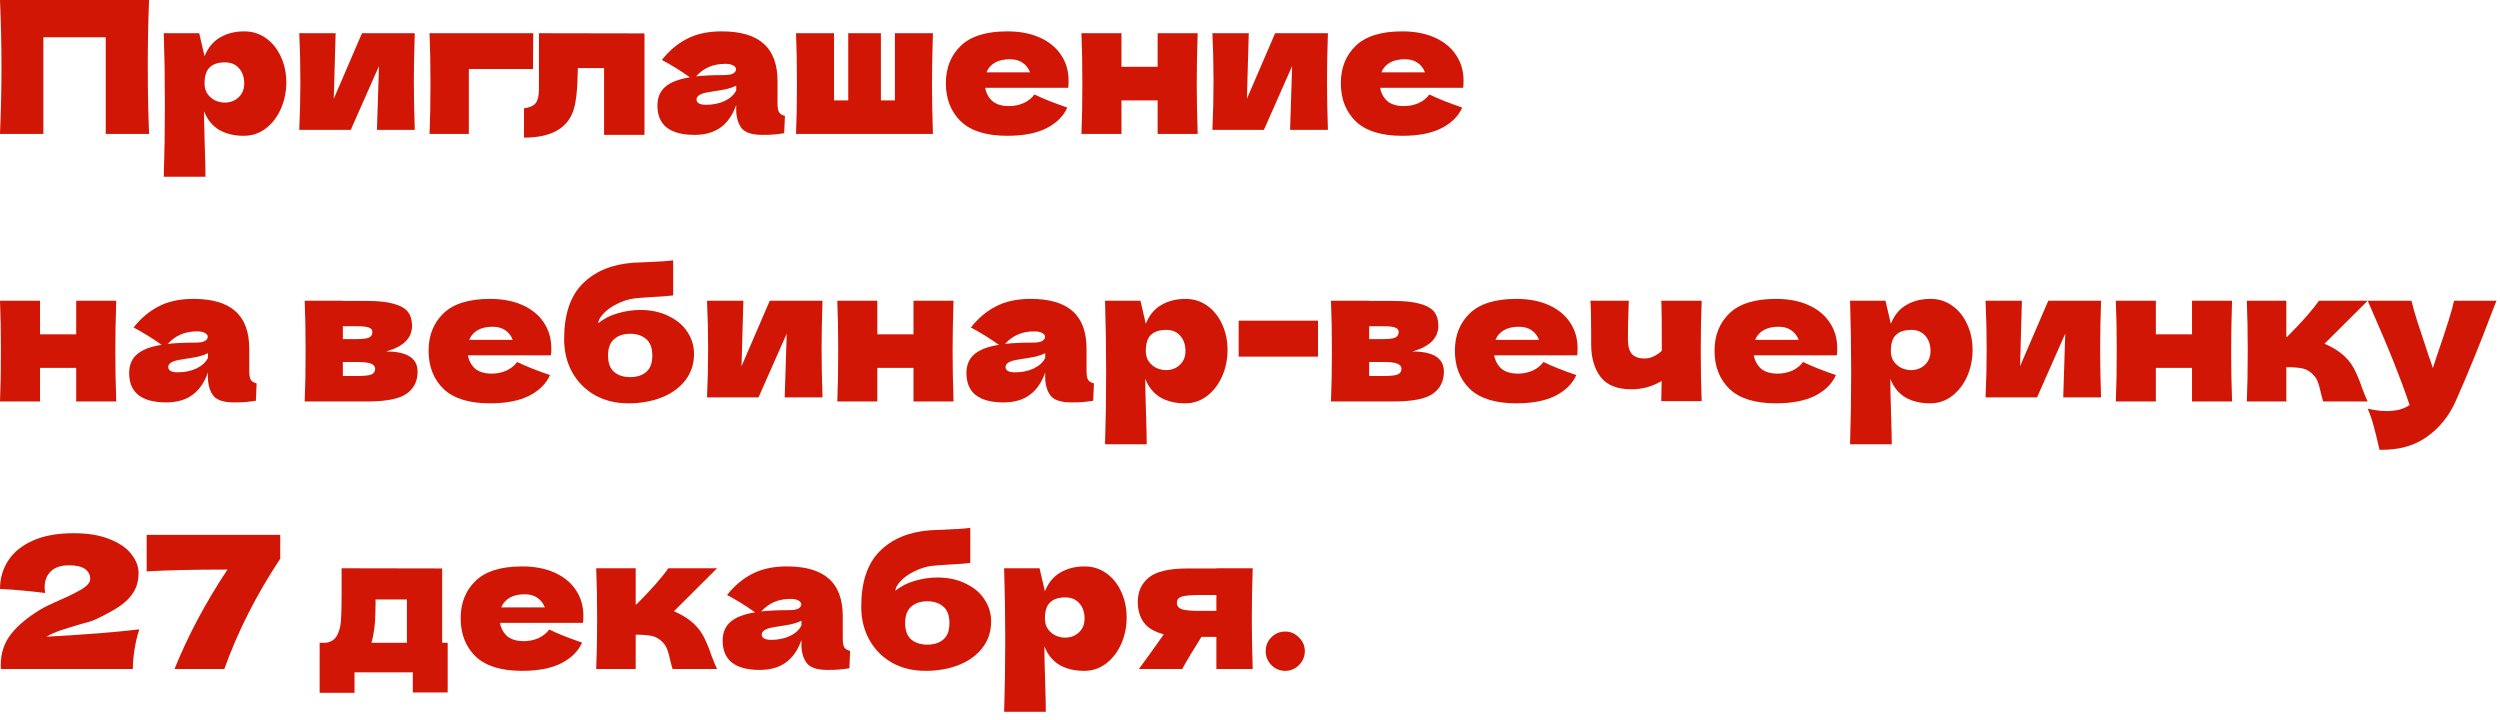 <?xml version="1.0" encoding="UTF-8"?> <svg xmlns="http://www.w3.org/2000/svg" width="271" height="78" viewBox="0 0 271 78" fill="none"><path d="M139.322 72.72C138.736 72.72 138.236 72.513 137.822 72.1C137.409 71.673 137.202 71.167 137.202 70.58C137.202 69.993 137.409 69.493 137.822 69.08C138.236 68.667 138.736 68.46 139.322 68.46C139.896 68.46 140.389 68.673 140.802 69.1C141.229 69.513 141.442 70.007 141.442 70.58C141.442 71.167 141.229 71.673 140.802 72.1C140.389 72.513 139.896 72.72 139.322 72.72Z" fill="#D11605"></path><path d="M135.795 61.6C135.728 63.627 135.695 65.447 135.695 67.06C135.695 68.673 135.728 70.493 135.795 72.52H131.855V69.04H130.235C129.315 70.493 128.622 71.653 128.155 72.52H123.455C124.522 71.067 125.422 69.813 126.155 68.76C125.128 68.493 124.402 68.06 123.975 67.46C123.548 66.86 123.335 66.12 123.335 65.24C123.335 64.133 123.735 63.253 124.535 62.6C125.335 61.947 126.748 61.62 128.775 61.62H131.855V61.6H135.795ZM131.855 66.22V64.5H130.055C129.082 64.5 128.422 64.56 128.075 64.68C127.742 64.8 127.575 65.02 127.575 65.34C127.575 65.673 127.748 65.907 128.095 66.04C128.455 66.16 129.108 66.22 130.055 66.22H131.855Z" fill="#D11605"></path><path d="M117.588 61.4C118.454 61.4 119.234 61.647 119.928 62.14C120.621 62.633 121.161 63.307 121.548 64.16C121.934 65 122.128 65.927 122.128 66.94C122.128 67.94 121.934 68.887 121.548 69.78C121.161 70.66 120.614 71.373 119.908 71.92C119.214 72.453 118.421 72.72 117.528 72.72C116.488 72.72 115.594 72.507 114.848 72.08C114.114 71.64 113.568 70.967 113.208 70.06C113.208 70.82 113.234 72.04 113.288 73.72C113.341 75.347 113.368 76.493 113.368 77.16H108.848C108.928 74.68 108.968 72.087 108.968 69.38C108.968 66.673 108.928 64.08 108.848 61.6H112.688L113.268 64.1C113.641 63.167 114.201 62.487 114.948 62.06C115.694 61.62 116.574 61.4 117.588 61.4ZM115.448 69.12C116.048 69.12 116.548 68.933 116.948 68.56C117.361 68.173 117.568 67.673 117.568 67.06C117.568 66.38 117.381 65.827 117.008 65.4C116.634 64.973 116.128 64.76 115.488 64.76C114.754 64.76 114.201 64.94 113.828 65.3C113.454 65.647 113.268 66.233 113.268 67.06C113.268 67.527 113.388 67.92 113.628 68.24C113.868 68.547 114.154 68.773 114.488 68.92C114.821 69.053 115.141 69.12 115.448 69.12Z" fill="#D11605"></path><path d="M101.619 62.6C102.779 62.6 103.799 62.82 104.679 63.26C105.573 63.687 106.253 64.26 106.719 64.98C107.199 65.7 107.439 66.493 107.439 67.36C107.439 68.453 107.126 69.407 106.499 70.22C105.873 71.033 105.019 71.653 103.939 72.08C102.859 72.507 101.653 72.72 100.319 72.72C98.959 72.72 97.753 72.427 96.699 71.84C95.646 71.24 94.826 70.413 94.239 69.36C93.653 68.307 93.359 67.107 93.359 65.76C93.359 63.093 94.026 61.093 95.359 59.76C96.693 58.413 98.519 57.653 100.839 57.48L102.239 57.42C103.639 57.367 104.619 57.3 105.179 57.22V61.02C104.713 61.087 103.939 61.147 102.859 61.2C102.006 61.253 101.393 61.3 101.019 61.34C100.326 61.433 99.673 61.64 99.059 61.96C98.446 62.267 97.959 62.62 97.599 63.02C97.239 63.407 97.059 63.747 97.059 64.04C97.659 63.547 98.366 63.187 99.179 62.96C99.993 62.72 100.806 62.6 101.619 62.6ZM100.519 65.18C99.799 65.18 99.219 65.373 98.779 65.76C98.339 66.133 98.119 66.727 98.119 67.54C98.119 68.353 98.339 68.947 98.779 69.32C99.219 69.693 99.799 69.88 100.519 69.88C101.239 69.88 101.819 69.693 102.259 69.32C102.699 68.947 102.919 68.353 102.919 67.54C102.919 66.727 102.699 66.133 102.259 65.76C101.819 65.373 101.239 65.18 100.519 65.18Z" fill="#D11605"></path><path d="M91.355 69.2C91.355 69.653 91.408 69.973 91.515 70.16C91.622 70.347 91.835 70.48 92.155 70.56L92.075 72.44C91.648 72.507 91.275 72.553 90.955 72.58C90.648 72.607 90.235 72.62 89.715 72.62C88.568 72.62 87.808 72.367 87.435 71.86C87.062 71.34 86.875 70.68 86.875 69.88V69.38C86.488 70.473 85.922 71.287 85.175 71.82C84.442 72.353 83.502 72.62 82.355 72.62C81.022 72.62 80.015 72.353 79.335 71.82C78.668 71.287 78.335 70.493 78.335 69.44C78.335 68.573 78.622 67.893 79.195 67.4C79.768 66.907 80.655 66.567 81.855 66.38C80.842 65.66 79.828 65.033 78.815 64.5C79.615 63.487 80.528 62.72 81.555 62.2C82.582 61.667 83.828 61.4 85.295 61.4C87.348 61.4 88.868 61.847 89.855 62.74C90.855 63.62 91.355 64.98 91.355 66.82V69.2ZM85.715 64.92C85.035 64.92 84.435 65.033 83.915 65.26C83.395 65.487 82.928 65.827 82.515 66.28C83.315 66.187 84.315 66.14 85.515 66.14C86.008 66.14 86.355 66.08 86.555 65.96C86.755 65.84 86.855 65.687 86.855 65.5C86.855 65.34 86.755 65.207 86.555 65.1C86.355 64.98 86.075 64.92 85.715 64.92ZM83.615 69.36C84.362 69.36 85.035 69.22 85.635 68.94C86.235 68.647 86.648 68.267 86.875 67.8V67.28C86.555 67.44 86.202 67.567 85.815 67.66C85.428 67.74 84.962 67.82 84.415 67.9L83.695 68.02C82.948 68.167 82.575 68.42 82.575 68.78C82.575 69.167 82.922 69.36 83.615 69.36Z" fill="#D11605"></path><path d="M74.849 67.3C75.449 67.78 75.909 68.32 76.229 68.92C76.549 69.52 76.849 70.24 77.129 71.08C77.409 71.813 77.609 72.293 77.729 72.52H72.909C72.869 72.427 72.789 72.133 72.669 71.64C72.562 71.147 72.456 70.753 72.349 70.46C72.242 70.153 72.082 69.887 71.869 69.66C71.536 69.3 71.162 69.067 70.749 68.96C70.336 68.853 69.722 68.8 68.909 68.8V72.52H64.629C64.696 71 64.729 69.18 64.729 67.06C64.729 64.94 64.696 63.12 64.629 61.6H68.909V65.52H68.989C70.576 63.933 71.729 62.627 72.449 61.6H77.729L73.049 66.26C73.742 66.553 74.342 66.9 74.849 67.3Z" fill="#D11605"></path><path d="M60.717 67.52H54.197C54.303 68.107 54.563 68.587 54.977 68.96C55.403 69.32 56.003 69.5 56.777 69.5C57.337 69.5 57.863 69.393 58.357 69.18C58.85 68.953 59.243 68.64 59.537 68.24C60.43 68.68 61.617 69.153 63.097 69.66C62.683 70.593 61.93 71.34 60.837 71.9C59.757 72.447 58.343 72.72 56.597 72.72C54.33 72.72 52.65 72.2 51.557 71.16C50.477 70.107 49.937 68.727 49.937 67.02C49.937 65.353 50.477 64 51.557 62.96C52.637 61.92 54.317 61.4 56.597 61.4C57.957 61.4 59.137 61.627 60.137 62.08C61.137 62.533 61.903 63.167 62.437 63.98C62.97 64.78 63.237 65.7 63.237 66.74C63.237 67.087 63.223 67.347 63.197 67.52H60.717ZM56.877 64.42C56.21 64.42 55.663 64.547 55.237 64.8C54.81 65.053 54.51 65.4 54.337 65.84H59.057C58.897 65.413 58.637 65.073 58.277 64.82C57.917 64.553 57.45 64.42 56.877 64.42Z" fill="#D11605"></path><path d="M47.929 69.68H48.529V75.06H44.749V72.88H38.429V75.1H34.649V69.68H35.309C35.763 69.613 36.102 69.447 36.329 69.18C36.569 68.913 36.756 68.473 36.889 67.86C36.983 67.38 37.029 66.233 37.029 64.42V61.6L47.929 61.62V69.68ZM40.429 69.02C40.403 69.167 40.349 69.387 40.269 69.68H44.109V64.98H40.709V65.58C40.696 66.353 40.676 66.967 40.649 67.42C40.623 67.86 40.549 68.393 40.429 69.02Z" fill="#D11605"></path><path d="M15.898 57.98H30.378V60.56C27.765 64.52 25.745 68.507 24.318 72.52H18.918C20.372 68.907 22.285 65.313 24.658 61.74C20.965 61.74 18.045 61.807 15.898 61.94V57.98Z" fill="#D11605"></path><path d="M5.02 69.02C9.353 68.78 12.713 68.513 15.1 68.22C14.873 68.913 14.7 69.647 14.58 70.42C14.46 71.193 14.4 71.893 14.4 72.52H0.1L0.08 72.1C0.08 70.793 0.46 69.66 1.22 68.7C1.993 67.74 3.067 66.853 4.44 66.04C4.84 65.8 5.467 65.493 6.32 65.12C7.427 64.64 8.28 64.22 8.88 63.86C9.48 63.487 9.78 63.12 9.78 62.76C9.78 62.307 9.593 61.947 9.22 61.68C8.847 61.413 8.267 61.28 7.48 61.28C6.613 61.28 5.953 61.5 5.5 61.94C5.06 62.38 4.84 62.94 4.84 63.62C4.84 63.833 4.86 64.053 4.9 64.28C3.22 64.067 1.587 63.92 0 63.84C0 62.707 0.293 61.687 0.88 60.78C1.48 59.86 2.373 59.133 3.56 58.6C4.76 58.067 6.227 57.8 7.96 57.8C9.547 57.8 10.867 58.02 11.92 58.46C12.987 58.887 13.767 59.433 14.26 60.1C14.767 60.753 15.02 61.427 15.02 62.12C15.02 62.92 14.84 63.607 14.48 64.18C14.133 64.753 13.627 65.267 12.96 65.72C12.307 66.16 11.427 66.64 10.32 67.16C10.16 67.24 9.9 67.333 9.54 67.44C9.18 67.533 8.953 67.593 8.86 67.62C7.913 67.9 7.16 68.133 6.6 68.32C6.04 68.507 5.513 68.74 5.02 69.02Z" fill="#D11605"></path><path d="M270.621 32.6L270.161 33.76C268.894 37.133 267.568 40.387 266.181 43.52C265.461 45.12 264.421 46.4 263.061 47.36C261.701 48.333 259.994 48.8 257.941 48.76C257.688 47.653 257.474 46.787 257.301 46.16C257.141 45.547 256.928 44.927 256.661 44.3C257.394 44.473 258.081 44.56 258.721 44.56C259.761 44.56 260.588 44.34 261.201 43.9C260.721 42.473 260.154 40.94 259.501 39.3C258.848 37.66 257.901 35.427 256.661 32.6H261.401C261.561 33.267 261.781 34.04 262.061 34.92C262.341 35.8 262.621 36.647 262.901 37.46C262.981 37.713 263.108 38.1 263.281 38.62C263.468 39.127 263.614 39.553 263.721 39.9L264.241 38.32C265.241 35.427 265.834 33.52 266.021 32.6H270.621Z" fill="#D11605"></path><path d="M253.775 38.3C254.375 38.78 254.835 39.32 255.155 39.92C255.475 40.52 255.775 41.24 256.055 42.08C256.335 42.813 256.535 43.293 256.655 43.52H251.835C251.795 43.427 251.715 43.133 251.595 42.64C251.488 42.147 251.381 41.753 251.275 41.46C251.168 41.153 251.008 40.887 250.795 40.66C250.461 40.3 250.088 40.067 249.675 39.96C249.261 39.853 248.648 39.8 247.835 39.8V43.52H243.555C243.621 42 243.655 40.18 243.655 38.06C243.655 35.94 243.621 34.12 243.555 32.6H247.835V36.52H247.915C249.501 34.933 250.655 33.627 251.375 32.6H256.655L251.975 37.26C252.668 37.553 253.268 37.9 253.775 38.3Z" fill="#D11605"></path><path d="M241.955 32.6C241.889 34.627 241.855 36.447 241.855 38.06C241.855 39.673 241.889 41.493 241.955 43.52H237.615V39.88H233.695V43.52H229.355C229.422 42 229.455 40.18 229.455 38.06C229.455 35.94 229.422 34.12 229.355 32.6H233.695V36.24H237.615V32.6H241.955Z" fill="#D11605"></path><path d="M227.754 32.6C227.688 34.533 227.654 36.28 227.654 37.84C227.654 39.373 227.688 41.12 227.754 43.08H223.654L223.874 36.16L220.814 43.08H215.234C215.314 41.32 215.354 39.573 215.354 37.84C215.354 36.08 215.314 34.333 215.234 32.6H219.174L218.974 39.7L222.034 32.6H227.754Z" fill="#D11605"></path><path d="M209.287 32.4C210.154 32.4 210.934 32.647 211.627 33.14C212.32 33.633 212.86 34.307 213.247 35.16C213.634 36 213.827 36.927 213.827 37.94C213.827 38.94 213.634 39.887 213.247 40.78C212.86 41.66 212.314 42.373 211.607 42.92C210.914 43.453 210.12 43.72 209.227 43.72C208.187 43.72 207.294 43.507 206.547 43.08C205.814 42.64 205.267 41.967 204.907 41.06C204.907 41.82 204.934 43.04 204.987 44.72C205.04 46.347 205.067 47.493 205.067 48.16H200.547C200.627 45.68 200.667 43.087 200.667 40.38C200.667 37.673 200.627 35.08 200.547 32.6H204.387L204.967 35.1C205.34 34.167 205.9 33.487 206.647 33.06C207.394 32.62 208.274 32.4 209.287 32.4ZM207.147 40.12C207.747 40.12 208.247 39.933 208.647 39.56C209.06 39.173 209.267 38.673 209.267 38.06C209.267 37.38 209.08 36.827 208.707 36.4C208.334 35.973 207.827 35.76 207.187 35.76C206.454 35.76 205.9 35.94 205.527 36.3C205.154 36.647 204.967 37.233 204.967 38.06C204.967 38.527 205.087 38.92 205.327 39.24C205.567 39.547 205.854 39.773 206.187 39.92C206.52 40.053 206.84 40.12 207.147 40.12Z" fill="#D11605"></path><path d="M196.635 38.52H190.115C190.221 39.107 190.481 39.587 190.895 39.96C191.321 40.32 191.921 40.5 192.695 40.5C193.255 40.5 193.781 40.393 194.275 40.18C194.768 39.953 195.161 39.64 195.455 39.24C196.348 39.68 197.535 40.153 199.015 40.66C198.601 41.593 197.848 42.34 196.755 42.9C195.675 43.447 194.261 43.72 192.515 43.72C190.248 43.72 188.568 43.2 187.475 42.16C186.395 41.107 185.855 39.727 185.855 38.02C185.855 36.353 186.395 35 187.475 33.96C188.555 32.92 190.235 32.4 192.515 32.4C193.875 32.4 195.055 32.627 196.055 33.08C197.055 33.533 197.821 34.167 198.355 34.98C198.888 35.78 199.155 36.7 199.155 37.74C199.155 38.087 199.141 38.347 199.115 38.52H196.635ZM192.795 35.42C192.128 35.42 191.581 35.547 191.155 35.8C190.728 36.053 190.428 36.4 190.255 36.84H194.975C194.815 36.413 194.555 36.073 194.195 35.82C193.835 35.553 193.368 35.42 192.795 35.42Z" fill="#D11605"></path><path d="M184.462 32.6C184.396 34.093 184.362 35.907 184.362 38.04C184.362 40.16 184.396 41.973 184.462 43.48H180.082L180.122 41.3C179.109 41.9 178.016 42.2 176.842 42.2C175.309 42.2 174.196 41.753 173.502 40.86C172.822 39.953 172.482 38.773 172.482 37.32V36.02C172.482 34.46 172.456 33.32 172.402 32.6H176.562C176.496 34.24 176.462 35.613 176.462 36.72C176.462 37.467 176.602 38.013 176.882 38.36C177.176 38.693 177.642 38.86 178.282 38.86C178.602 38.86 178.922 38.787 179.242 38.64C179.576 38.48 179.876 38.273 180.142 38.02C180.142 35.18 180.122 33.373 180.082 32.6H184.462Z" fill="#D11605"></path><path d="M168.49 38.52H161.97C162.077 39.107 162.337 39.587 162.75 39.96C163.177 40.32 163.777 40.5 164.55 40.5C165.11 40.5 165.637 40.393 166.13 40.18C166.623 39.953 167.017 39.64 167.31 39.24C168.203 39.68 169.39 40.153 170.87 40.66C170.457 41.593 169.703 42.34 168.61 42.9C167.53 43.447 166.117 43.72 164.37 43.72C162.103 43.72 160.423 43.2 159.33 42.16C158.25 41.107 157.71 39.727 157.71 38.02C157.71 36.353 158.25 35 159.33 33.96C160.41 32.92 162.09 32.4 164.37 32.4C165.73 32.4 166.91 32.627 167.91 33.08C168.91 33.533 169.677 34.167 170.21 34.98C170.743 35.78 171.01 36.7 171.01 37.74C171.01 38.087 170.997 38.347 170.97 38.52H168.49ZM164.65 35.42C163.983 35.42 163.437 35.547 163.01 35.8C162.583 36.053 162.283 36.4 162.11 36.84H166.83C166.67 36.413 166.41 36.073 166.05 35.82C165.69 35.553 165.223 35.42 164.65 35.42Z" fill="#D11605"></path><path d="M153.097 38.1C155.377 38.1 156.517 38.827 156.517 40.28C156.517 41.32 156.117 42.12 155.317 42.68C154.531 43.24 153.104 43.52 151.037 43.52H144.277C144.344 42 144.377 40.18 144.377 38.06C144.377 35.94 144.344 34.12 144.277 32.6H148.417V32.62H151.017C152.271 32.62 153.251 32.727 153.957 32.94C154.677 33.14 155.184 33.433 155.477 33.82C155.771 34.207 155.917 34.7 155.917 35.3C155.917 36.647 154.977 37.58 153.097 38.1ZM148.417 35.36V36.76H149.937C150.551 36.76 150.984 36.707 151.237 36.6C151.491 36.48 151.617 36.273 151.617 35.98C151.617 35.753 151.484 35.593 151.217 35.5C150.964 35.407 150.537 35.36 149.937 35.36H148.417ZM149.937 40.76C150.697 40.76 151.217 40.707 151.497 40.6C151.777 40.48 151.917 40.273 151.917 39.98C151.917 39.727 151.771 39.54 151.477 39.42C151.184 39.3 150.671 39.24 149.937 39.24H148.417V40.76H149.937Z" fill="#D11605"></path><path d="M142.873 38.66H134.273V34.76H142.873V38.66Z" fill="#D11605"></path><path d="M128.525 32.4C129.392 32.4 130.172 32.647 130.865 33.14C131.558 33.633 132.098 34.307 132.485 35.16C132.872 36 133.065 36.927 133.065 37.94C133.065 38.94 132.872 39.887 132.485 40.78C132.098 41.66 131.552 42.373 130.845 42.92C130.152 43.453 129.358 43.72 128.465 43.72C127.425 43.72 126.532 43.507 125.785 43.08C125.052 42.64 124.505 41.967 124.145 41.06C124.145 41.82 124.172 43.04 124.225 44.72C124.278 46.347 124.305 47.493 124.305 48.16H119.785C119.865 45.68 119.905 43.087 119.905 40.38C119.905 37.673 119.865 35.08 119.785 32.6H123.625L124.205 35.1C124.578 34.167 125.138 33.487 125.885 33.06C126.632 32.62 127.512 32.4 128.525 32.4ZM126.385 40.12C126.985 40.12 127.485 39.933 127.885 39.56C128.298 39.173 128.505 38.673 128.505 38.06C128.505 37.38 128.318 36.827 127.945 36.4C127.572 35.973 127.065 35.76 126.425 35.76C125.692 35.76 125.138 35.94 124.765 36.3C124.392 36.647 124.205 37.233 124.205 38.06C124.205 38.527 124.325 38.92 124.565 39.24C124.805 39.547 125.092 39.773 125.425 39.92C125.758 40.053 126.078 40.12 126.385 40.12Z" fill="#D11605"></path><path d="M117.781 40.2C117.781 40.653 117.834 40.973 117.941 41.16C118.048 41.347 118.261 41.48 118.581 41.56L118.501 43.44C118.074 43.507 117.701 43.553 117.381 43.58C117.074 43.607 116.661 43.62 116.141 43.62C114.994 43.62 114.234 43.367 113.861 42.86C113.488 42.34 113.301 41.68 113.301 40.88V40.38C112.914 41.473 112.348 42.287 111.601 42.82C110.868 43.353 109.928 43.62 108.781 43.62C107.448 43.62 106.441 43.353 105.761 42.82C105.094 42.287 104.761 41.493 104.761 40.44C104.761 39.573 105.048 38.893 105.621 38.4C106.194 37.907 107.081 37.567 108.281 37.38C107.268 36.66 106.254 36.033 105.241 35.5C106.041 34.487 106.954 33.72 107.981 33.2C109.008 32.667 110.254 32.4 111.721 32.4C113.774 32.4 115.294 32.847 116.281 33.74C117.281 34.62 117.781 35.98 117.781 37.82V40.2ZM112.141 35.92C111.461 35.92 110.861 36.033 110.341 36.26C109.821 36.487 109.354 36.827 108.941 37.28C109.741 37.187 110.741 37.14 111.941 37.14C112.434 37.14 112.781 37.08 112.981 36.96C113.181 36.84 113.281 36.687 113.281 36.5C113.281 36.34 113.181 36.207 112.981 36.1C112.781 35.98 112.501 35.92 112.141 35.92ZM110.041 40.36C110.788 40.36 111.461 40.22 112.061 39.94C112.661 39.647 113.074 39.267 113.301 38.8V38.28C112.981 38.44 112.628 38.567 112.241 38.66C111.854 38.74 111.388 38.82 110.841 38.9L110.121 39.02C109.374 39.167 109.001 39.42 109.001 39.78C109.001 40.167 109.348 40.36 110.041 40.36Z" fill="#D11605"></path><path d="M103.362 32.6C103.295 34.627 103.262 36.447 103.262 38.06C103.262 39.673 103.295 41.493 103.362 43.52H99.022V39.88H95.102V43.52H90.762C90.828 42 90.862 40.18 90.862 38.06C90.862 35.94 90.828 34.12 90.762 32.6H95.102V36.24H99.022V32.6H103.362Z" fill="#D11605"></path><path d="M89.161 32.6C89.094 34.533 89.061 36.28 89.061 37.84C89.061 39.373 89.094 41.12 89.161 43.08H85.061L85.281 36.16L82.221 43.08H76.641C76.721 41.32 76.761 39.573 76.761 37.84C76.761 36.08 76.721 34.333 76.641 32.6H80.581L80.381 39.7L83.441 32.6H89.161Z" fill="#D11605"></path><path d="M69.412 33.6C70.572 33.6 71.592 33.82 72.472 34.26C73.366 34.687 74.046 35.26 74.512 35.98C74.992 36.7 75.232 37.493 75.232 38.36C75.232 39.453 74.919 40.407 74.292 41.22C73.666 42.033 72.812 42.653 71.732 43.08C70.652 43.507 69.446 43.72 68.112 43.72C66.752 43.72 65.546 43.427 64.492 42.84C63.439 42.24 62.619 41.413 62.032 40.36C61.446 39.307 61.152 38.107 61.152 36.76C61.152 34.093 61.819 32.093 63.152 30.76C64.486 29.413 66.312 28.653 68.632 28.48L70.032 28.42C71.432 28.367 72.412 28.3 72.972 28.22V32.02C72.506 32.087 71.732 32.147 70.652 32.2C69.799 32.253 69.186 32.3 68.812 32.34C68.119 32.433 67.466 32.64 66.852 32.96C66.239 33.267 65.752 33.62 65.392 34.02C65.032 34.407 64.852 34.747 64.852 35.04C65.452 34.547 66.159 34.187 66.972 33.96C67.786 33.72 68.599 33.6 69.412 33.6ZM68.312 36.18C67.592 36.18 67.012 36.373 66.572 36.76C66.132 37.133 65.912 37.727 65.912 38.54C65.912 39.353 66.132 39.947 66.572 40.32C67.012 40.693 67.592 40.88 68.312 40.88C69.032 40.88 69.612 40.693 70.052 40.32C70.492 39.947 70.712 39.353 70.712 38.54C70.712 37.727 70.492 37.133 70.052 36.76C69.612 36.373 69.032 36.18 68.312 36.18Z" fill="#D11605"></path><path d="M57.24 38.52H50.72C50.827 39.107 51.087 39.587 51.5 39.96C51.927 40.32 52.527 40.5 53.3 40.5C53.86 40.5 54.387 40.393 54.88 40.18C55.373 39.953 55.767 39.64 56.06 39.24C56.953 39.68 58.14 40.153 59.62 40.66C59.207 41.593 58.453 42.34 57.36 42.9C56.28 43.447 54.867 43.72 53.12 43.72C50.853 43.72 49.173 43.2 48.08 42.16C47 41.107 46.46 39.727 46.46 38.02C46.46 36.353 47 35 48.08 33.96C49.16 32.92 50.84 32.4 53.12 32.4C54.48 32.4 55.66 32.627 56.66 33.08C57.66 33.533 58.427 34.167 58.96 34.98C59.493 35.78 59.76 36.7 59.76 37.74C59.76 38.087 59.747 38.347 59.72 38.52H57.24ZM53.4 35.42C52.733 35.42 52.187 35.547 51.76 35.8C51.333 36.053 51.033 36.4 50.86 36.84H55.58C55.42 36.413 55.16 36.073 54.8 35.82C54.44 35.553 53.973 35.42 53.4 35.42Z" fill="#D11605"></path><path d="M41.847 38.1C44.127 38.1 45.267 38.827 45.267 40.28C45.267 41.32 44.867 42.12 44.067 42.68C43.281 43.24 41.854 43.52 39.787 43.52H33.027C33.094 42 33.127 40.18 33.127 38.06C33.127 35.94 33.094 34.12 33.027 32.6H37.167V32.62H39.767C41.021 32.62 42.001 32.727 42.707 32.94C43.427 33.14 43.934 33.433 44.227 33.82C44.521 34.207 44.667 34.7 44.667 35.3C44.667 36.647 43.727 37.58 41.847 38.1ZM37.167 35.36V36.76H38.687C39.301 36.76 39.734 36.707 39.987 36.6C40.241 36.48 40.367 36.273 40.367 35.98C40.367 35.753 40.234 35.593 39.967 35.5C39.714 35.407 39.287 35.36 38.687 35.36H37.167ZM38.687 40.76C39.447 40.76 39.967 40.707 40.247 40.6C40.527 40.48 40.667 40.273 40.667 39.98C40.667 39.727 40.521 39.54 40.227 39.42C39.934 39.3 39.421 39.24 38.687 39.24H37.167V40.76H38.687Z" fill="#D11605"></path><path d="M27.019 40.2C27.019 40.653 27.073 40.973 27.179 41.16C27.286 41.347 27.499 41.48 27.819 41.56L27.739 43.44C27.312 43.507 26.939 43.553 26.619 43.58C26.312 43.607 25.899 43.62 25.379 43.62C24.233 43.62 23.473 43.367 23.099 42.86C22.726 42.34 22.539 41.68 22.539 40.88V40.38C22.152 41.473 21.586 42.287 20.839 42.82C20.106 43.353 19.166 43.62 18.019 43.62C16.686 43.62 15.679 43.353 14.999 42.82C14.332 42.287 13.999 41.493 13.999 40.44C13.999 39.573 14.286 38.893 14.859 38.4C15.432 37.907 16.319 37.567 17.519 37.38C16.506 36.66 15.492 36.033 14.479 35.5C15.279 34.487 16.192 33.72 17.219 33.2C18.246 32.667 19.492 32.4 20.959 32.4C23.012 32.4 24.532 32.847 25.519 33.74C26.519 34.62 27.019 35.98 27.019 37.82V40.2ZM21.379 35.92C20.699 35.92 20.099 36.033 19.579 36.26C19.059 36.487 18.593 36.827 18.179 37.28C18.979 37.187 19.979 37.14 21.179 37.14C21.672 37.14 22.019 37.08 22.219 36.96C22.419 36.84 22.519 36.687 22.519 36.5C22.519 36.34 22.419 36.207 22.219 36.1C22.019 35.98 21.739 35.92 21.379 35.92ZM19.279 40.36C20.026 40.36 20.699 40.22 21.299 39.94C21.899 39.647 22.312 39.267 22.539 38.8V38.28C22.219 38.44 21.866 38.567 21.479 38.66C21.093 38.74 20.626 38.82 20.079 38.9L19.359 39.02C18.613 39.167 18.239 39.42 18.239 39.78C18.239 40.167 18.586 40.36 19.279 40.36Z" fill="#D11605"></path><path d="M12.6 32.6C12.533 34.627 12.5 36.447 12.5 38.06C12.5 39.673 12.533 41.493 12.6 43.52H8.26V39.88H4.34V43.52H0C0.067 42 0.1 40.18 0.1 38.06C0.1 35.94 0.067 34.12 0 32.6H4.34V36.24H8.26V32.6H12.6Z" fill="#D11605"></path><path d="M156.127 9.52H149.607C149.713 10.107 149.973 10.587 150.387 10.96C150.813 11.32 151.413 11.5 152.187 11.5C152.747 11.5 153.273 11.393 153.767 11.18C154.26 10.953 154.653 10.64 154.947 10.24C155.84 10.68 157.027 11.153 158.507 11.66C158.093 12.593 157.34 13.34 156.247 13.9C155.167 14.447 153.753 14.72 152.007 14.72C149.74 14.72 148.06 14.2 146.967 13.16C145.887 12.107 145.347 10.727 145.347 9.02C145.347 7.353 145.887 6 146.967 4.96C148.047 3.92 149.727 3.4 152.007 3.4C153.367 3.4 154.547 3.627 155.547 4.08C156.547 4.533 157.313 5.167 157.847 5.98C158.38 6.78 158.647 7.7 158.647 8.74C158.647 9.087 158.633 9.347 158.607 9.52H156.127ZM152.287 6.42C151.62 6.42 151.073 6.547 150.647 6.8C150.22 7.053 149.92 7.4 149.747 7.84H154.467C154.307 7.413 154.047 7.073 153.687 6.82C153.327 6.553 152.86 6.42 152.287 6.42Z" fill="#D11605"></path><path d="M143.946 3.6C143.879 5.533 143.846 7.28 143.846 8.84C143.846 10.373 143.879 12.12 143.946 14.08H139.846L140.066 7.16L137.006 14.08H131.426C131.506 12.32 131.546 10.573 131.546 8.84C131.546 7.08 131.506 5.333 131.426 3.6H135.366L135.166 10.7L138.226 3.6H143.946Z" fill="#D11605"></path><path d="M129.827 3.6C129.76 5.627 129.727 7.447 129.727 9.06C129.727 10.673 129.76 12.493 129.827 14.52H125.487V10.88H121.567V14.52H117.227C117.293 13 117.327 11.18 117.327 9.06C117.327 6.94 117.293 5.12 117.227 3.6H121.567V7.24H125.487V3.6H129.827Z" fill="#D11605"></path><path d="M113.314 9.52H106.794C106.901 10.107 107.161 10.587 107.574 10.96C108.001 11.32 108.601 11.5 109.374 11.5C109.934 11.5 110.461 11.393 110.954 11.18C111.448 10.953 111.841 10.64 112.134 10.24C113.028 10.68 114.214 11.153 115.694 11.66C115.281 12.593 114.528 13.34 113.434 13.9C112.354 14.447 110.941 14.72 109.194 14.72C106.928 14.72 105.248 14.2 104.154 13.16C103.074 12.107 102.534 10.727 102.534 9.02C102.534 7.353 103.074 6 104.154 4.96C105.234 3.92 106.914 3.4 109.194 3.4C110.554 3.4 111.734 3.627 112.734 4.08C113.734 4.533 114.501 5.167 115.034 5.98C115.568 6.78 115.834 7.7 115.834 8.74C115.834 9.087 115.821 9.347 115.794 9.52H113.314ZM109.474 6.42C108.808 6.42 108.261 6.547 107.834 6.8C107.408 7.053 107.108 7.4 106.934 7.84H111.654C111.494 7.413 111.234 7.073 110.874 6.82C110.514 6.553 110.048 6.42 109.474 6.42Z" fill="#D11605"></path><path d="M101.129 3.6C101.062 5.627 101.029 7.447 101.029 9.06C101.029 10.673 101.062 12.493 101.129 14.52H86.289C86.356 13 86.389 11.18 86.389 9.06C86.389 6.94 86.356 5.12 86.289 3.6H90.409V10.88H91.949V3.6H95.489V10.88H97.009V3.6H101.129Z" fill="#D11605"></path><path d="M84.285 11.2C84.285 11.653 84.338 11.973 84.445 12.16C84.551 12.347 84.765 12.48 85.085 12.56L85.005 14.44C84.578 14.507 84.205 14.553 83.885 14.58C83.578 14.607 83.165 14.62 82.645 14.62C81.498 14.62 80.738 14.367 80.365 13.86C79.991 13.34 79.805 12.68 79.805 11.88V11.38C79.418 12.473 78.851 13.287 78.105 13.82C77.371 14.353 76.431 14.62 75.285 14.62C73.951 14.62 72.945 14.353 72.265 13.82C71.598 13.287 71.265 12.493 71.265 11.44C71.265 10.573 71.551 9.893 72.125 9.4C72.698 8.907 73.585 8.567 74.785 8.38C73.771 7.66 72.758 7.033 71.745 6.5C72.545 5.487 73.458 4.72 74.485 4.2C75.511 3.667 76.758 3.4 78.225 3.4C80.278 3.4 81.798 3.847 82.785 4.74C83.785 5.62 84.285 6.98 84.285 8.82V11.2ZM78.645 6.92C77.965 6.92 77.365 7.033 76.845 7.26C76.325 7.487 75.858 7.827 75.445 8.28C76.245 8.187 77.245 8.14 78.445 8.14C78.938 8.14 79.285 8.08 79.485 7.96C79.685 7.84 79.785 7.687 79.785 7.5C79.785 7.34 79.685 7.207 79.485 7.1C79.285 6.98 79.005 6.92 78.645 6.92ZM76.545 11.36C77.291 11.36 77.965 11.22 78.565 10.94C79.165 10.647 79.578 10.267 79.805 9.8V9.28C79.485 9.44 79.131 9.567 78.745 9.66C78.358 9.74 77.891 9.82 77.345 9.9L76.625 10.02C75.878 10.167 75.505 10.42 75.505 10.78C75.505 11.167 75.851 11.36 76.545 11.36Z" fill="#D11605"></path><path d="M69.862 14.62H65.482V7.38H62.642L62.622 8C62.609 8.64 62.582 9.207 62.542 9.7C62.516 10.18 62.449 10.7 62.342 11.26C61.889 13.7 60.042 14.92 56.802 14.92V11.74C57.429 11.66 57.856 11.467 58.082 11.16C58.309 10.84 58.422 10.347 58.422 9.68V3.6L69.862 3.62V14.62Z" fill="#D11605"></path><path d="M50.822 14.52H46.562C46.629 12.987 46.663 11.167 46.663 9.06C46.663 6.94 46.629 5.12 46.562 3.6H57.803C57.789 4.067 57.782 5 57.782 6.4V7.48H50.822V14.52Z" fill="#D11605"></path><path d="M44.961 3.6C44.895 5.533 44.861 7.28 44.861 8.84C44.861 10.373 44.895 12.12 44.961 14.08H40.861L41.081 7.16L38.021 14.08H32.441C32.521 12.32 32.561 10.573 32.561 8.84C32.561 7.08 32.521 5.333 32.441 3.6H36.381L36.181 10.7L39.241 3.6H44.961Z" fill="#D11605"></path><path d="M26.494 3.4C27.361 3.4 28.141 3.647 28.834 4.14C29.527 4.633 30.067 5.307 30.454 6.16C30.841 7 31.034 7.927 31.034 8.94C31.034 9.94 30.841 10.887 30.454 11.78C30.067 12.66 29.521 13.373 28.814 13.92C28.121 14.453 27.327 14.72 26.434 14.72C25.394 14.72 24.501 14.507 23.754 14.08C23.021 13.64 22.474 12.967 22.114 12.06C22.114 12.82 22.141 14.04 22.194 15.72C22.247 17.347 22.274 18.493 22.274 19.16H17.754C17.834 16.68 17.874 14.087 17.874 11.38C17.874 8.673 17.834 6.08 17.754 3.6H21.594L22.174 6.1C22.547 5.167 23.107 4.487 23.854 4.06C24.601 3.62 25.481 3.4 26.494 3.4ZM24.354 11.12C24.954 11.12 25.454 10.933 25.854 10.56C26.267 10.173 26.474 9.673 26.474 9.06C26.474 8.38 26.287 7.827 25.914 7.4C25.541 6.973 25.034 6.76 24.394 6.76C23.661 6.76 23.107 6.94 22.734 7.3C22.361 7.647 22.174 8.233 22.174 9.06C22.174 9.527 22.294 9.92 22.534 10.24C22.774 10.547 23.061 10.773 23.394 10.92C23.727 11.053 24.047 11.12 24.354 11.12Z" fill="#D11605"></path><path d="M16.16 0C16.067 2.253 16.02 4.673 16.02 7.26C16.02 9.847 16.067 12.267 16.16 14.52H11.46V4.04H4.7V14.52H0C0.107 11.933 0.16 9.513 0.16 7.26C0.16 5.007 0.107 2.587 0 0H16.16Z" fill="#D11605"></path></svg> 